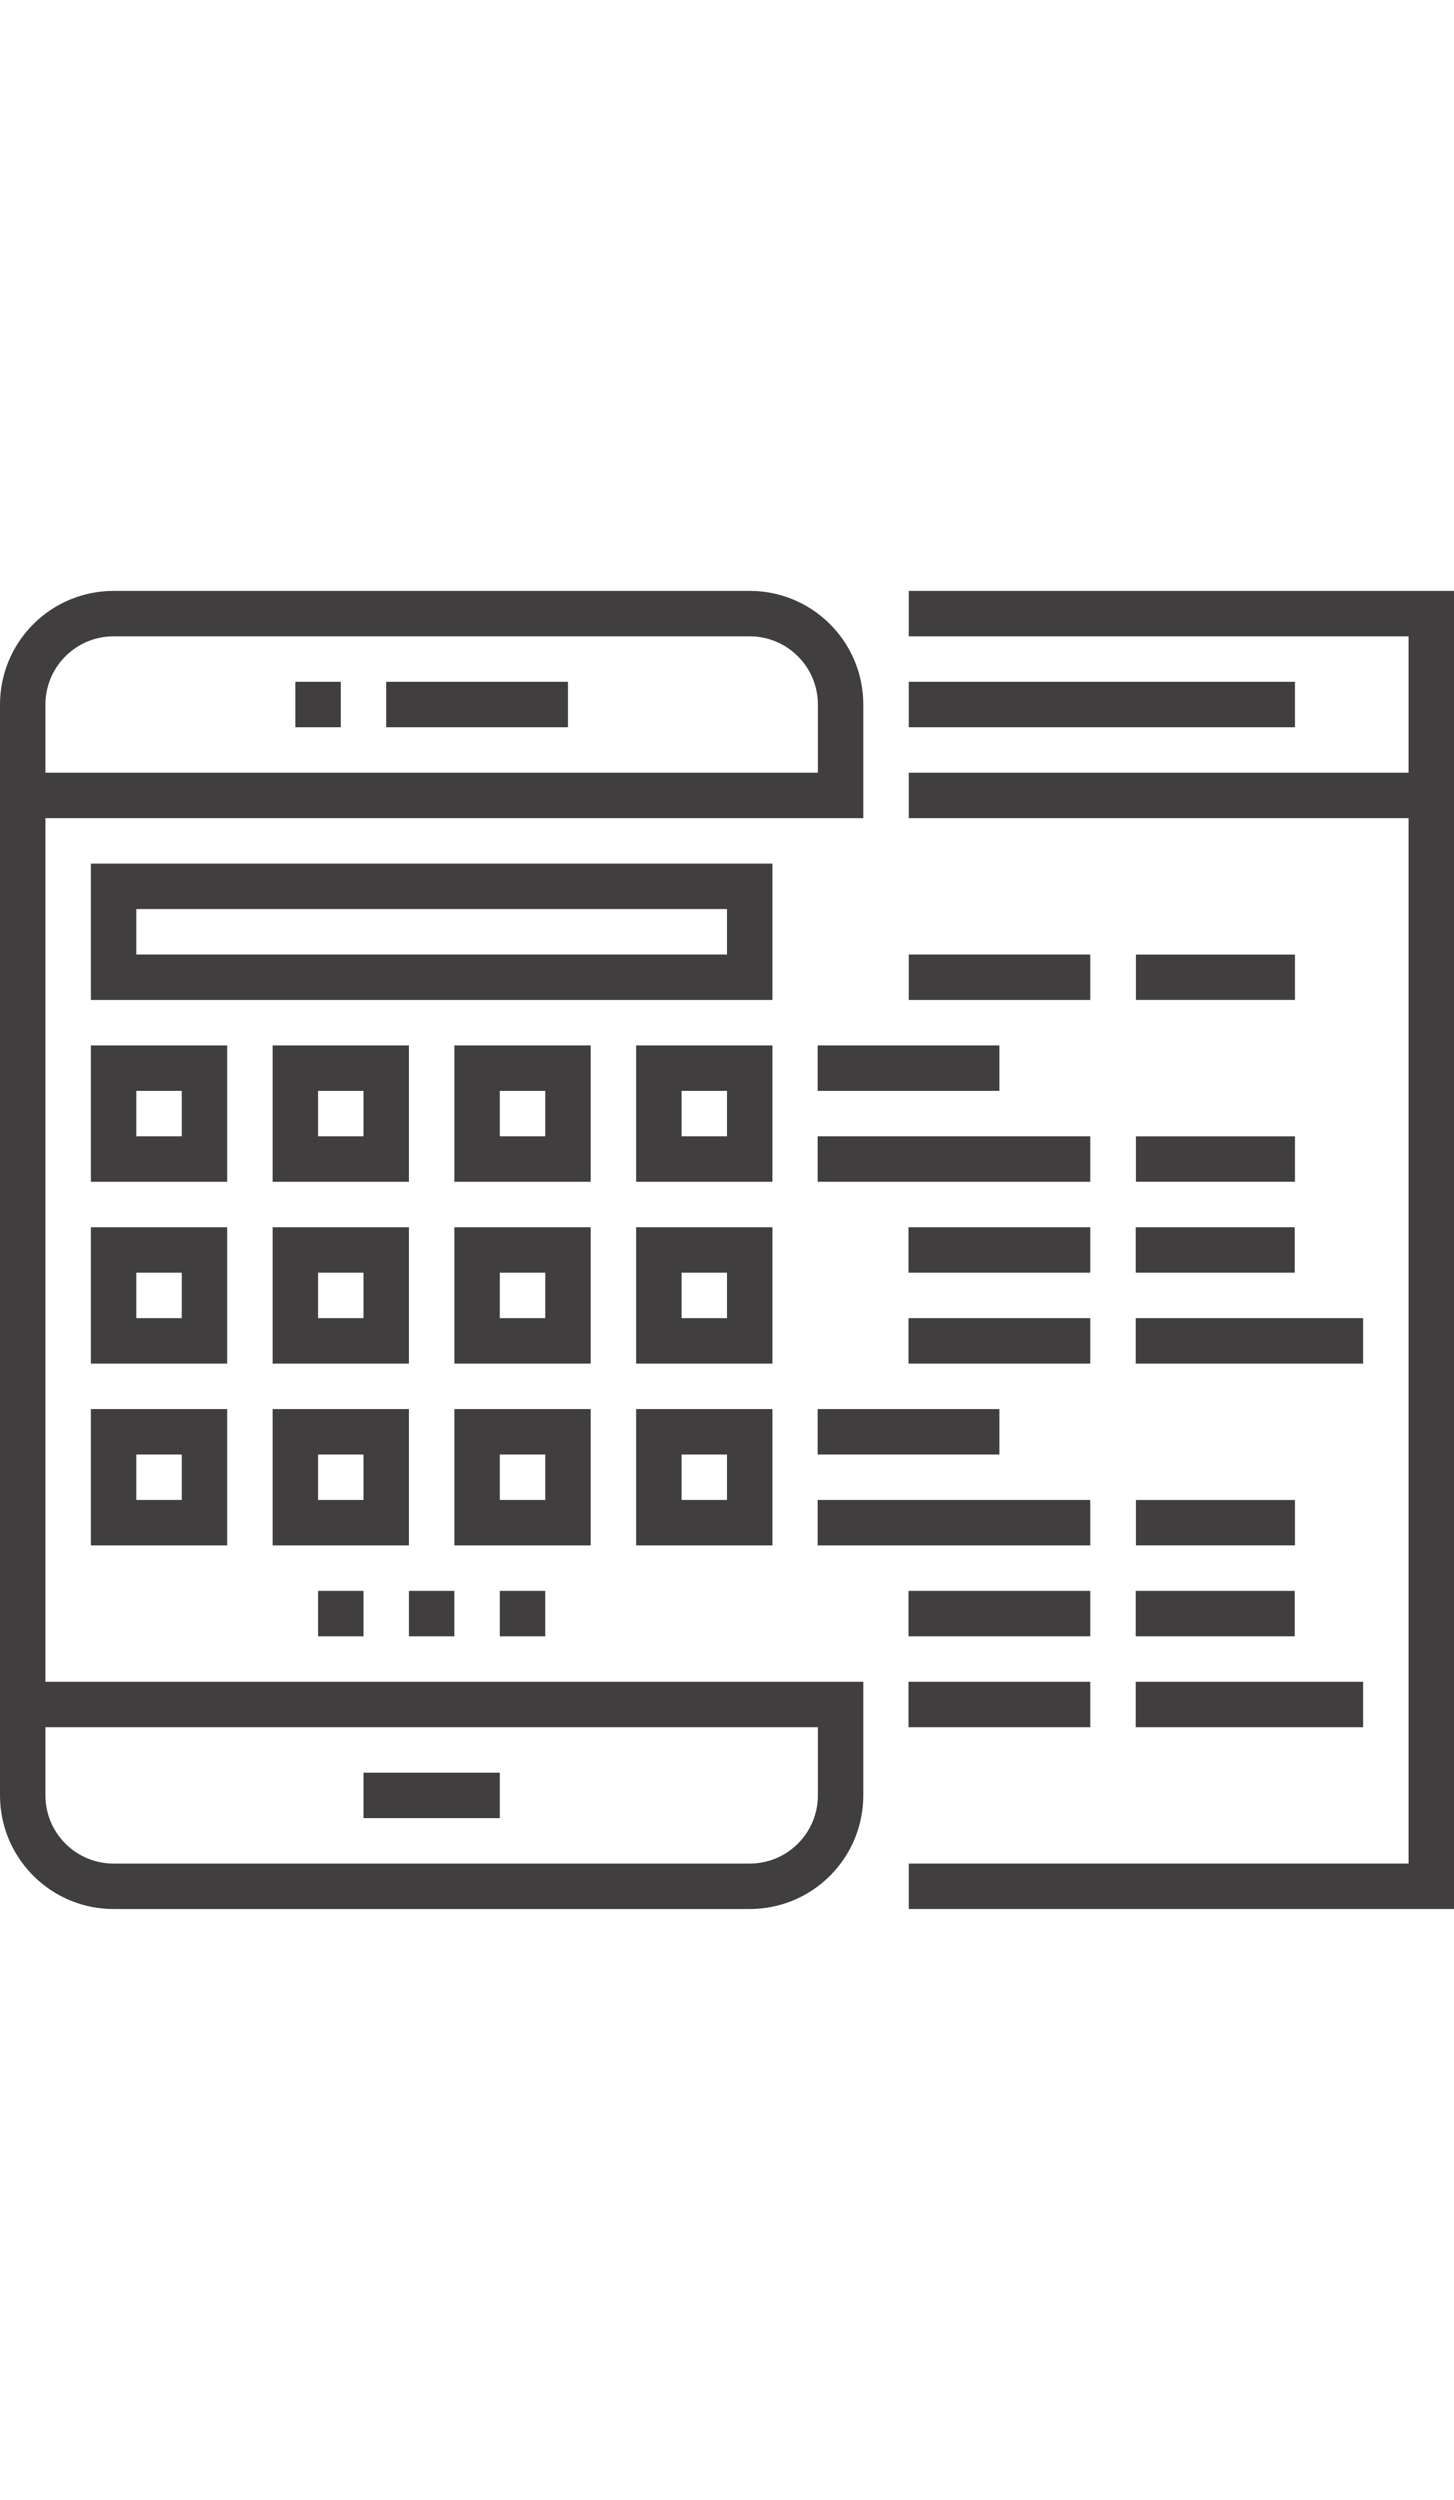 <svg height="110" id="Layer_1" version="1.1" viewBox="0 0 64 64" xml:space="preserve" xmlns="http://www.w3.org/2000/svg" xmlns:xlink="http://www.w3.org/1999/xlink"> <g> <g> <g> <polyline fill="none" points="40,4 63,4 63,60 40,60 " stroke="#403E3E" stroke-miterlimit="10" stroke-width="2"></polyline> <line fill="none" stroke="#403E3E" stroke-miterlimit="10" stroke-width="2" x1="40" x2="63" y1="12" y2="12"></line> <line fill="none" stroke="#403E3E" stroke-miterlimit="10" stroke-width="2" x1="40" x2="57" y1="8" y2="8"></line> </g> <g> <g> <g> <line fill="none" stroke="#403E3E" stroke-miterlimit="10" stroke-width="2" x1="35.99" x2="43.99" y1="24" y2="24"></line> <line fill="none" stroke="#403E3E" stroke-miterlimit="10" stroke-width="2" x1="39.99" x2="47.99" y1="32" y2="32"></line> <line fill="none" stroke="#403E3E" stroke-miterlimit="10" stroke-width="2" x1="39.99" x2="47.99" y1="36" y2="36"></line> <line fill="none" stroke="#403E3E" stroke-miterlimit="10" stroke-width="2" x1="49.99" x2="56.99" y1="32" y2="32"></line> <line fill="none" stroke="#403E3E" stroke-miterlimit="10" stroke-width="2" x1="35.99" x2="47.99" y1="28" y2="28"></line> <line fill="none" stroke="#403E3E" stroke-miterlimit="10" stroke-width="2" x1="49.99" x2="60" y1="36" y2="36"></line> <line fill="none" stroke="#403E3E" stroke-miterlimit="10" stroke-width="1.996" x1="50" x2="57" y1="28" y2="28"></line> <line fill="none" stroke="#403E3E" stroke-miterlimit="10" stroke-width="2" x1="40" x2="47.99" y1="20" y2="20"></line> <line fill="none" stroke="#403E3E" stroke-miterlimit="10" stroke-width="1.996" x1="50" x2="57" y1="20" y2="20"></line> </g> </g> <g> <g> <line fill="none" stroke="#403E3E" stroke-miterlimit="10" stroke-width="2" x1="35.99" x2="43.99" y1="40" y2="40"></line> <line fill="none" stroke="#403E3E" stroke-miterlimit="10" stroke-width="2" x1="39.99" x2="47.99" y1="48" y2="48"></line> <line fill="none" stroke="#403E3E" stroke-miterlimit="10" stroke-width="2" x1="39.99" x2="47.99" y1="52" y2="52"></line> <line fill="none" stroke="#403E3E" stroke-miterlimit="10" stroke-width="2" x1="49.99" x2="56.99" y1="48" y2="48"></line> <line fill="none" stroke="#403E3E" stroke-miterlimit="10" stroke-width="2" x1="35.99" x2="47.99" y1="44" y2="44"></line> <line fill="none" stroke="#403E3E" stroke-miterlimit="10" stroke-width="2" x1="49.99" x2="60" y1="52" y2="52"></line> <line fill="none" stroke="#403E3E" stroke-miterlimit="10" stroke-width="1.996" x1="50" x2="57" y1="44" y2="44"></line> </g> </g> </g> </g> <g> <g> <line fill="none" stroke="#403E3E" stroke-miterlimit="10" stroke-width="2" x1="14" x2="16" y1="48" y2="48"></line> <line fill="none" stroke="#403E3E" stroke-miterlimit="10" stroke-width="2" x1="18" x2="20" y1="48" y2="48"></line> <line fill="none" stroke="#403E3E" stroke-miterlimit="10" stroke-width="2" x1="22" x2="24" y1="48" y2="48"></line> </g> <g> <rect fill="none" height="4" stroke="#403E3E" stroke-miterlimit="10" stroke-width="2" width="28" x="5" y="16"></rect> <rect fill="none" height="4" stroke="#403E3E" stroke-miterlimit="10" stroke-width="2" width="4" x="5" y="24"></rect> <rect fill="none" height="4" stroke="#403E3E" stroke-miterlimit="10" stroke-width="2" width="4" x="13" y="24"></rect> <rect fill="none" height="4" stroke="#403E3E" stroke-miterlimit="10" stroke-width="2" width="4" x="21" y="24"></rect> <rect fill="none" height="4" stroke="#403E3E" stroke-miterlimit="10" stroke-width="2" width="4" x="5" y="32"></rect> <rect fill="none" height="4" stroke="#403E3E" stroke-miterlimit="10" stroke-width="2" width="4" x="13" y="32"></rect> <rect fill="none" height="4" stroke="#403E3E" stroke-miterlimit="10" stroke-width="2" width="4" x="21" y="32"></rect> <rect fill="none" height="4" stroke="#403E3E" stroke-miterlimit="10" stroke-width="2" width="4" x="5" y="40"></rect> <rect fill="none" height="4" stroke="#403E3E" stroke-miterlimit="10" stroke-width="2" width="4" x="13" y="40"></rect> <rect fill="none" height="4" stroke="#403E3E" stroke-miterlimit="10" stroke-width="2" width="4" x="21" y="40"></rect> <rect fill="none" height="4" stroke="#403E3E" stroke-miterlimit="10" stroke-width="2" width="4" x="29" y="24"></rect> <rect fill="none" height="4" stroke="#403E3E" stroke-miterlimit="10" stroke-width="2" width="4" x="29" y="32"></rect> <rect fill="none" height="4" stroke="#403E3E" stroke-miterlimit="10" stroke-width="2" width="4" x="29" y="40"></rect> </g> <g> <g> <line fill="none" stroke="#403E3E" stroke-miterlimit="10" stroke-width="2" x1="17" x2="25" y1="8" y2="8"></line> <line fill="none" stroke="#403E3E" stroke-miterlimit="10" stroke-width="2" x1="15" x2="13" y1="8" y2="8"></line> </g> <line fill="none" stroke="#403E3E" stroke-miterlimit="10" stroke-width="2" x1="16" x2="22" y1="56" y2="56"></line> <path d="M1,12h36V8c0-1.023-0.391-2.047-1.172-2.828 S34.023,4,33,4H5C3.977,4,2.953,4.391,2.172,5.172S1,6.977,1,8v48c0,1.023,0.391,2.047,1.172,2.828S3.977,60,5,60h28 c1.023,0,2.047-0.391,2.828-1.172S37,57.023,37,56v-4H1" fill="none" stroke="#403E3E" stroke-miterlimit="10" stroke-width="2"></path> </g> </g> </g> </svg>